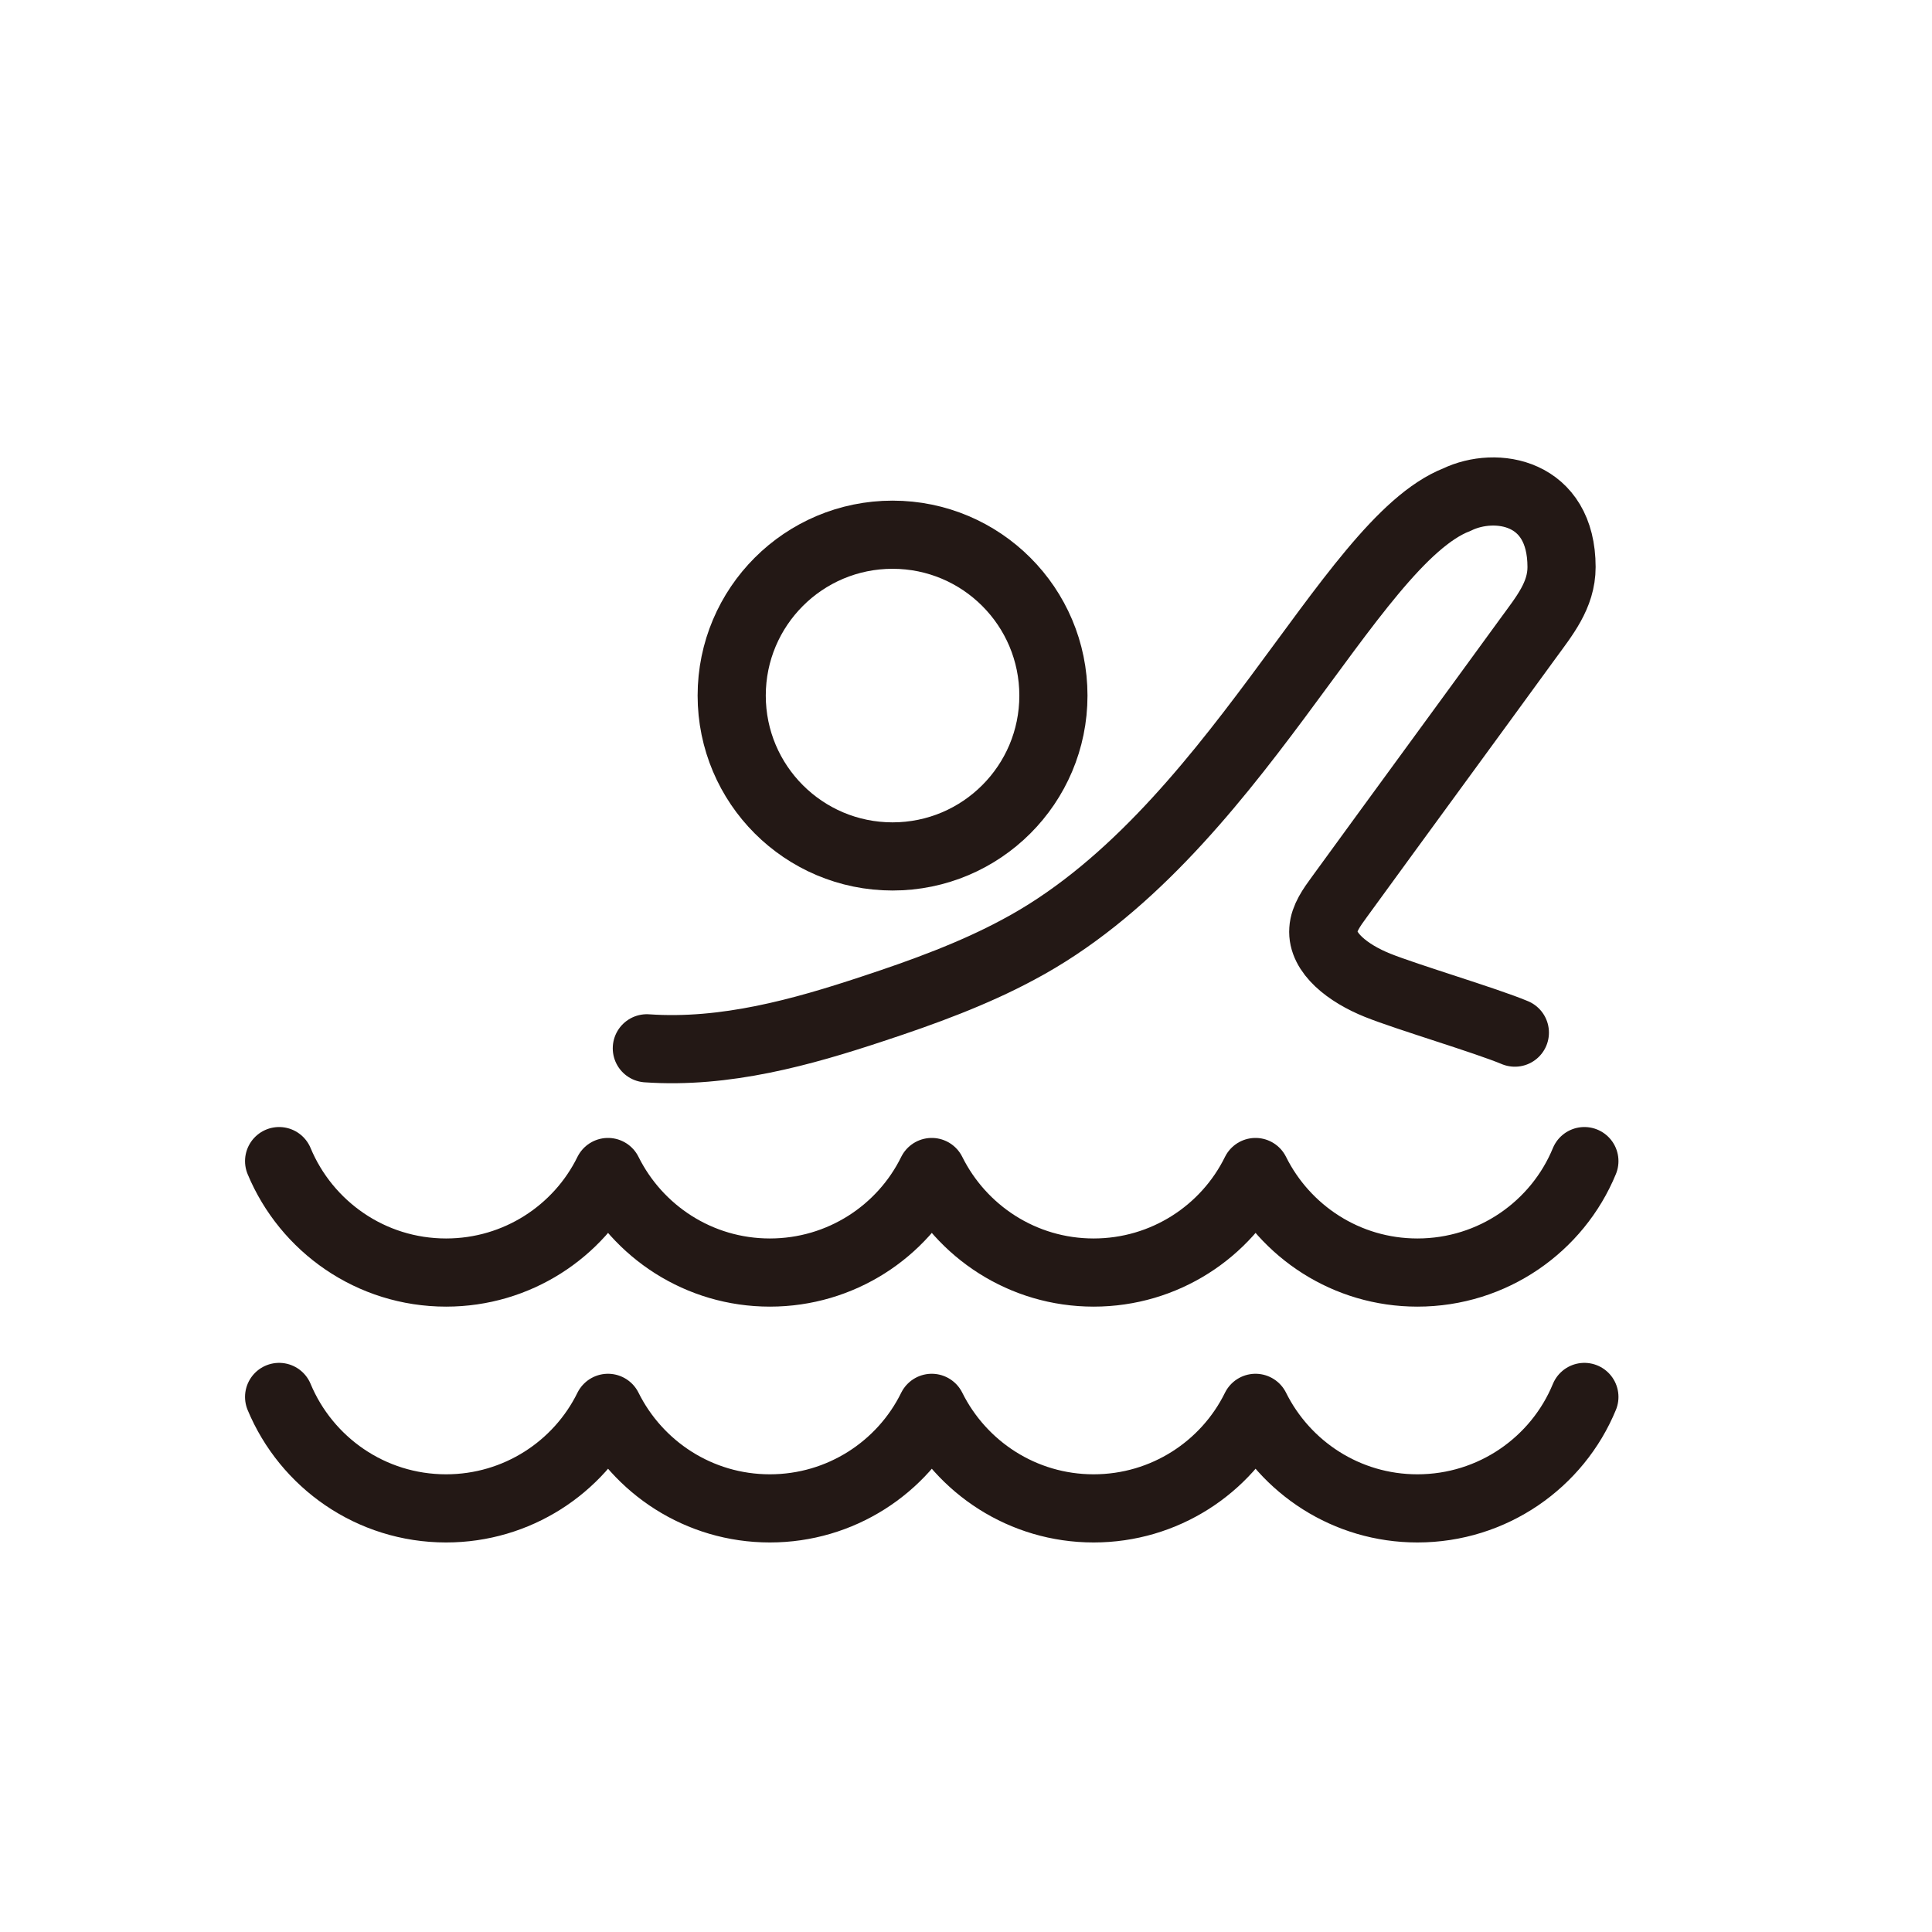<?xml version="1.0" encoding="UTF-8"?><svg id="_レイヤー_1" xmlns="http://www.w3.org/2000/svg" viewBox="0 0 56.69 56.69"><defs><style>.cls-83-1{stroke-linejoin:round;}.cls-83-1,.cls-83-2{stroke-linecap:round;}.cls-83-1,.cls-83-2,.cls-83-3{fill:none;stroke:#231815;stroke-width:2px;}.cls-83-2,.cls-83-3{stroke-miterlimit:10;}</style></defs><path class="cls-83-1 icon-stroke-type" d="m46.49,34.07c-.79,1.92-2.69,3.27-4.9,3.27-2.08,0-3.88-1.2-4.75-2.95-.86,1.75-2.67,2.95-4.75,2.95s-3.88-1.2-4.75-2.95c-.86,1.75-2.67,2.95-4.75,2.95s-3.88-1.2-4.75-2.95c-.86,1.75-2.67,2.95-4.75,2.95-2.21,0-4.1-1.35-4.9-3.27"/><path class="cls-83-1 icon-stroke-type" d="m46.49,40.99c-.79,1.92-2.69,3.27-4.9,3.27-2.08,0-3.88-1.2-4.75-2.95-.86,1.75-2.67,2.95-4.75,2.95-2.08,0-3.88-1.2-4.75-2.95-.86,1.75-2.67,2.95-4.75,2.95-2.08,0-3.88-1.2-4.75-2.95-.86,1.75-2.67,2.95-4.75,2.95-2.21,0-4.1-1.35-4.9-3.27"/><circle class="cls-83-3 icon-stroke-type" cx="26.19" cy="20.41" r="4.72"/><path class="cls-83-2 icon-stroke-type" d="m18.98,30.76c2.3.16,4.55-.47,6.63-1.16,1.49-.49,2.96-1.03,4.26-1.73,6.3-3.34,9.67-11.96,12.88-13.21,1.14-.55,3.07-.25,3.07,1.98,0,.83-.51,1.44-.99,2.1-1.84,2.53-3.69,5.05-5.53,7.58-.22.3-.45.62-.47.96-.05.68.72,1.28,1.59,1.63s3.17,1.03,4.03,1.39"/></svg>